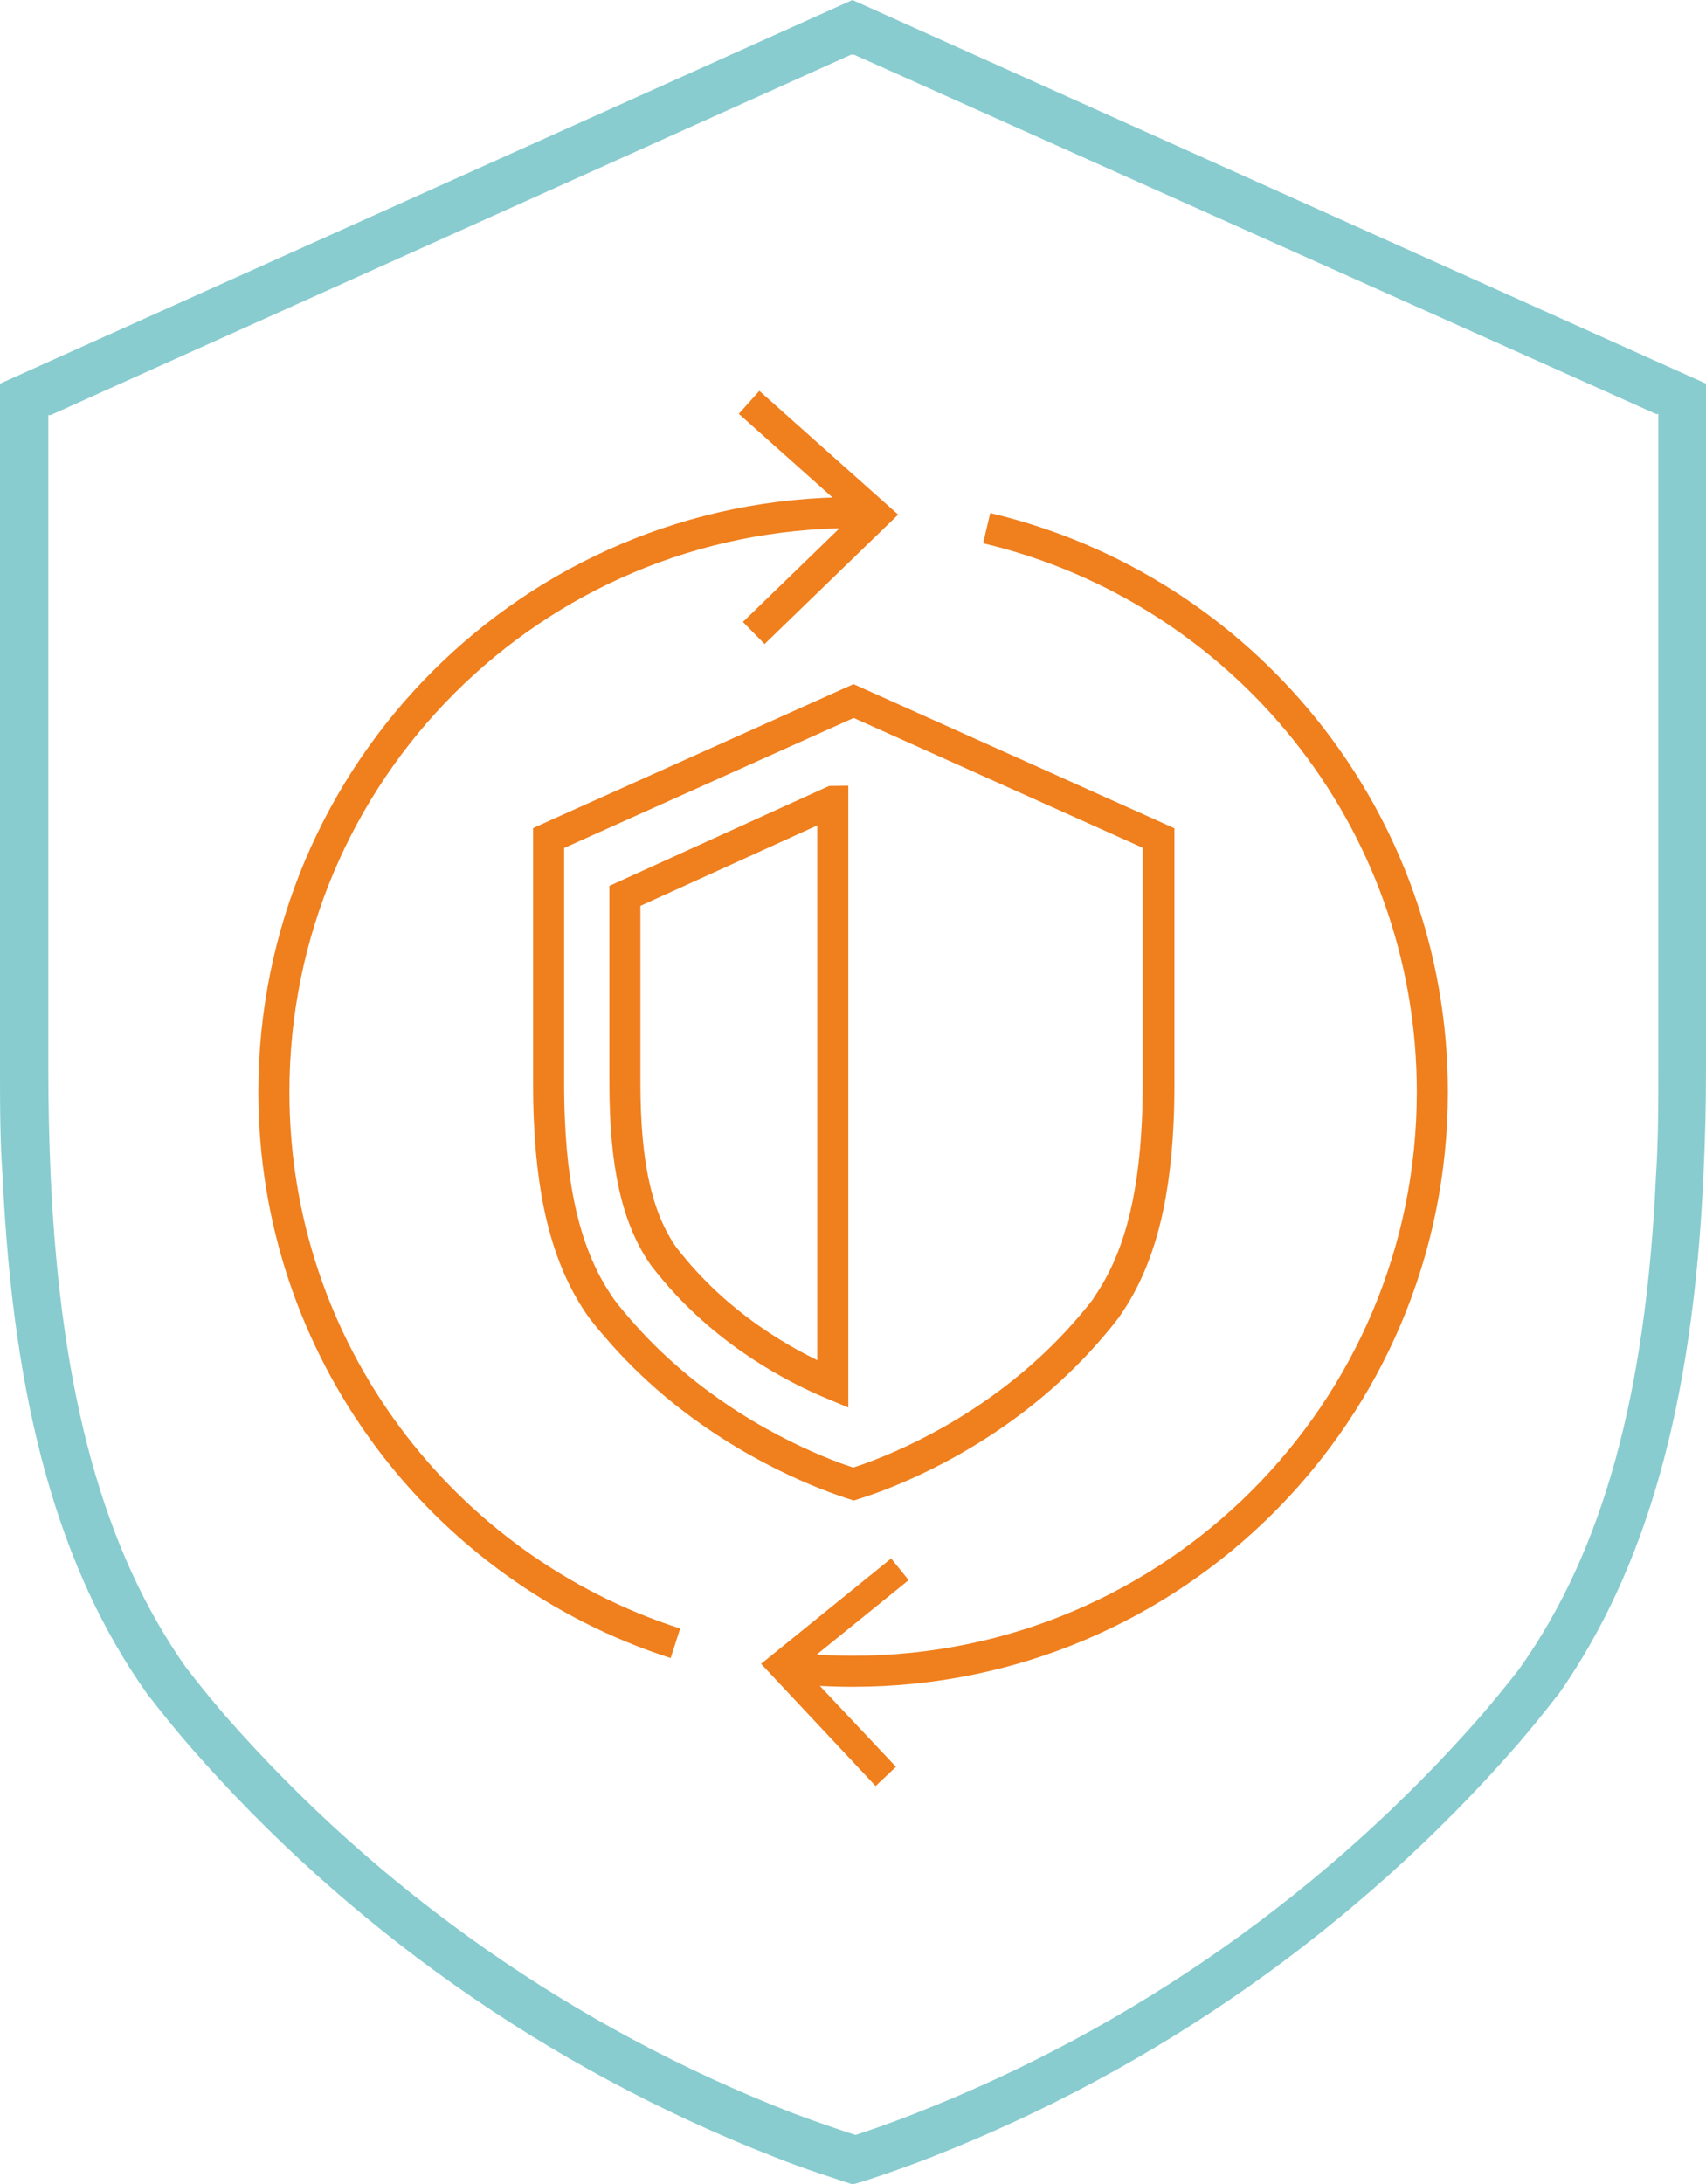 <?xml version="1.0" encoding="UTF-8"?><svg id="Ebene_1_Kopie_Kopie_Kopie" xmlns="http://www.w3.org/2000/svg" viewBox="0 0 78.05 99.9"><defs><style>.cls-1{fill:#f07f1d;}.cls-2{fill:#88cccf;}.cls-3{fill:none;stroke:#f07f1d;stroke-miterlimit:10;stroke-width:1.42px;}</style></defs><path class="cls-2" d="M0,17.55v31.26c0,1.72,0,3.42,.12,5,.48,10.44,2.58,18,6.61,23.67h0l.07,.1,.08,.09c.53,.69,1.11,1.4,1.76,2.16,7.24,8.31,16.38,14.75,26.64,18.78,1.68,.67,2.82,1,3.23,1.15l.44,.14h.14l.44-.13c.4-.13,1.5-.48,3.12-1.11,10.3-4.04,19.47-10.5,26.75-18.83,.65-.76,1.23-1.47,1.76-2.16l.08-.09,.07-.09h0c4-5.71,6.14-13.23,6.62-23.67,.08-1.63,.12-3.33,.12-5V17.55L39,0,0,17.55Zm75.77,1.39h.1v29.87c0,1.68,0,3.35-.11,5-.46,10-2.43,17.1-6.18,22.43h0l-.11,.15c-.51,.66-1.07,1.34-1.7,2.08-7.04,8.05-15.91,14.29-25.86,18.19-1.34,.53-2.31,.85-2.77,1h0c-.47-.15-1.48-.48-2.87-1-9.98-3.88-18.89-10.11-25.95-18.16-.63-.73-1.18-1.41-1.69-2.07l-.12-.15h0c-3.76-5.34-5.73-12.47-6.19-22.44-.07-1.6-.11-3.27-.11-5V18.99h.1L38.94,2.5h.13l36.7,16.44Z"/><g><path class="cls-3" d="M38.1,36.66v26.66c-1.65-.69-4.73-2.26-7.22-5.21-.19-.23-.36-.43-.52-.64-1.22-1.75-1.77-4.19-1.77-7.91v-8.58l9.5-4.32Z"/><path class="cls-1" d="M39.03,32.83l13.25,5.95v10.74c0,.61-.01,1.21-.04,1.79-.17,3.59-.87,6.16-2.22,8.08h0s0,.02,0,.02c-.01,.02-.03,.04-.04,.05-.18,.24-.38,.48-.61,.75-3.22,3.79-7.22,5.74-9.33,6.56-.49,.19-.84,.31-1,.36-.16-.05-.53-.17-1.03-.37-2.09-.83-6.08-2.77-9.29-6.55-.23-.27-.43-.51-.61-.75-.01-.02-.03-.04-.04-.05h0s0-.01,0-.01c-1.35-1.92-2.06-4.49-2.22-8.08-.03-.58-.04-1.18-.04-1.79v-10.74l13.25-5.95m0-1.55l-.58,.26-13.25,5.95-.84,.38v11.66c0,.63,.01,1.25,.04,1.85,.18,3.87,.97,6.68,2.48,8.83l.02,.03,.02,.02,.03,.05,.02,.02c.2,.26,.41,.52,.66,.8,3.4,4,7.63,6.07,9.85,6.95,.54,.21,.94,.35,1.12,.41l.43,.14,.43-.14c.18-.06,.56-.18,1.09-.39,2.23-.87,6.47-2.94,9.89-6.96,.24-.28,.46-.55,.65-.8l.04-.05,.02-.03h0s.03-.04,.03-.04c1.51-2.15,2.3-4.95,2.48-8.83,.03-.6,.04-1.22,.04-1.85v-11.66l-.84-.38-13.25-5.95-.58-.26h0Z"/></g><g><g><path class="cls-3" d="M36.19,76.3c.93,.1,1.88,.15,2.84,.15,14.64,0,26.5-11.86,26.5-26.5,0-12.53-8.7-23.03-20.39-25.79"/><polygon class="cls-1" points="40.06 81.7 40.99 80.82 36.68 76.24 41.57 72.28 40.77 71.29 34.82 76.11 40.06 81.7"/></g><g><path class="cls-3" d="M30.9,75.17c-10.66-3.43-18.37-13.42-18.37-25.22,0-14.64,11.86-26.5,26.5-26.5,.18,0,.36,0,.54,0"/><polygon class="cls-1" points="34.98 29.46 33.99 28.45 39.01 23.58 33.8 18.93 34.74 17.88 41.09 23.54 34.98 29.46"/></g></g></svg>
